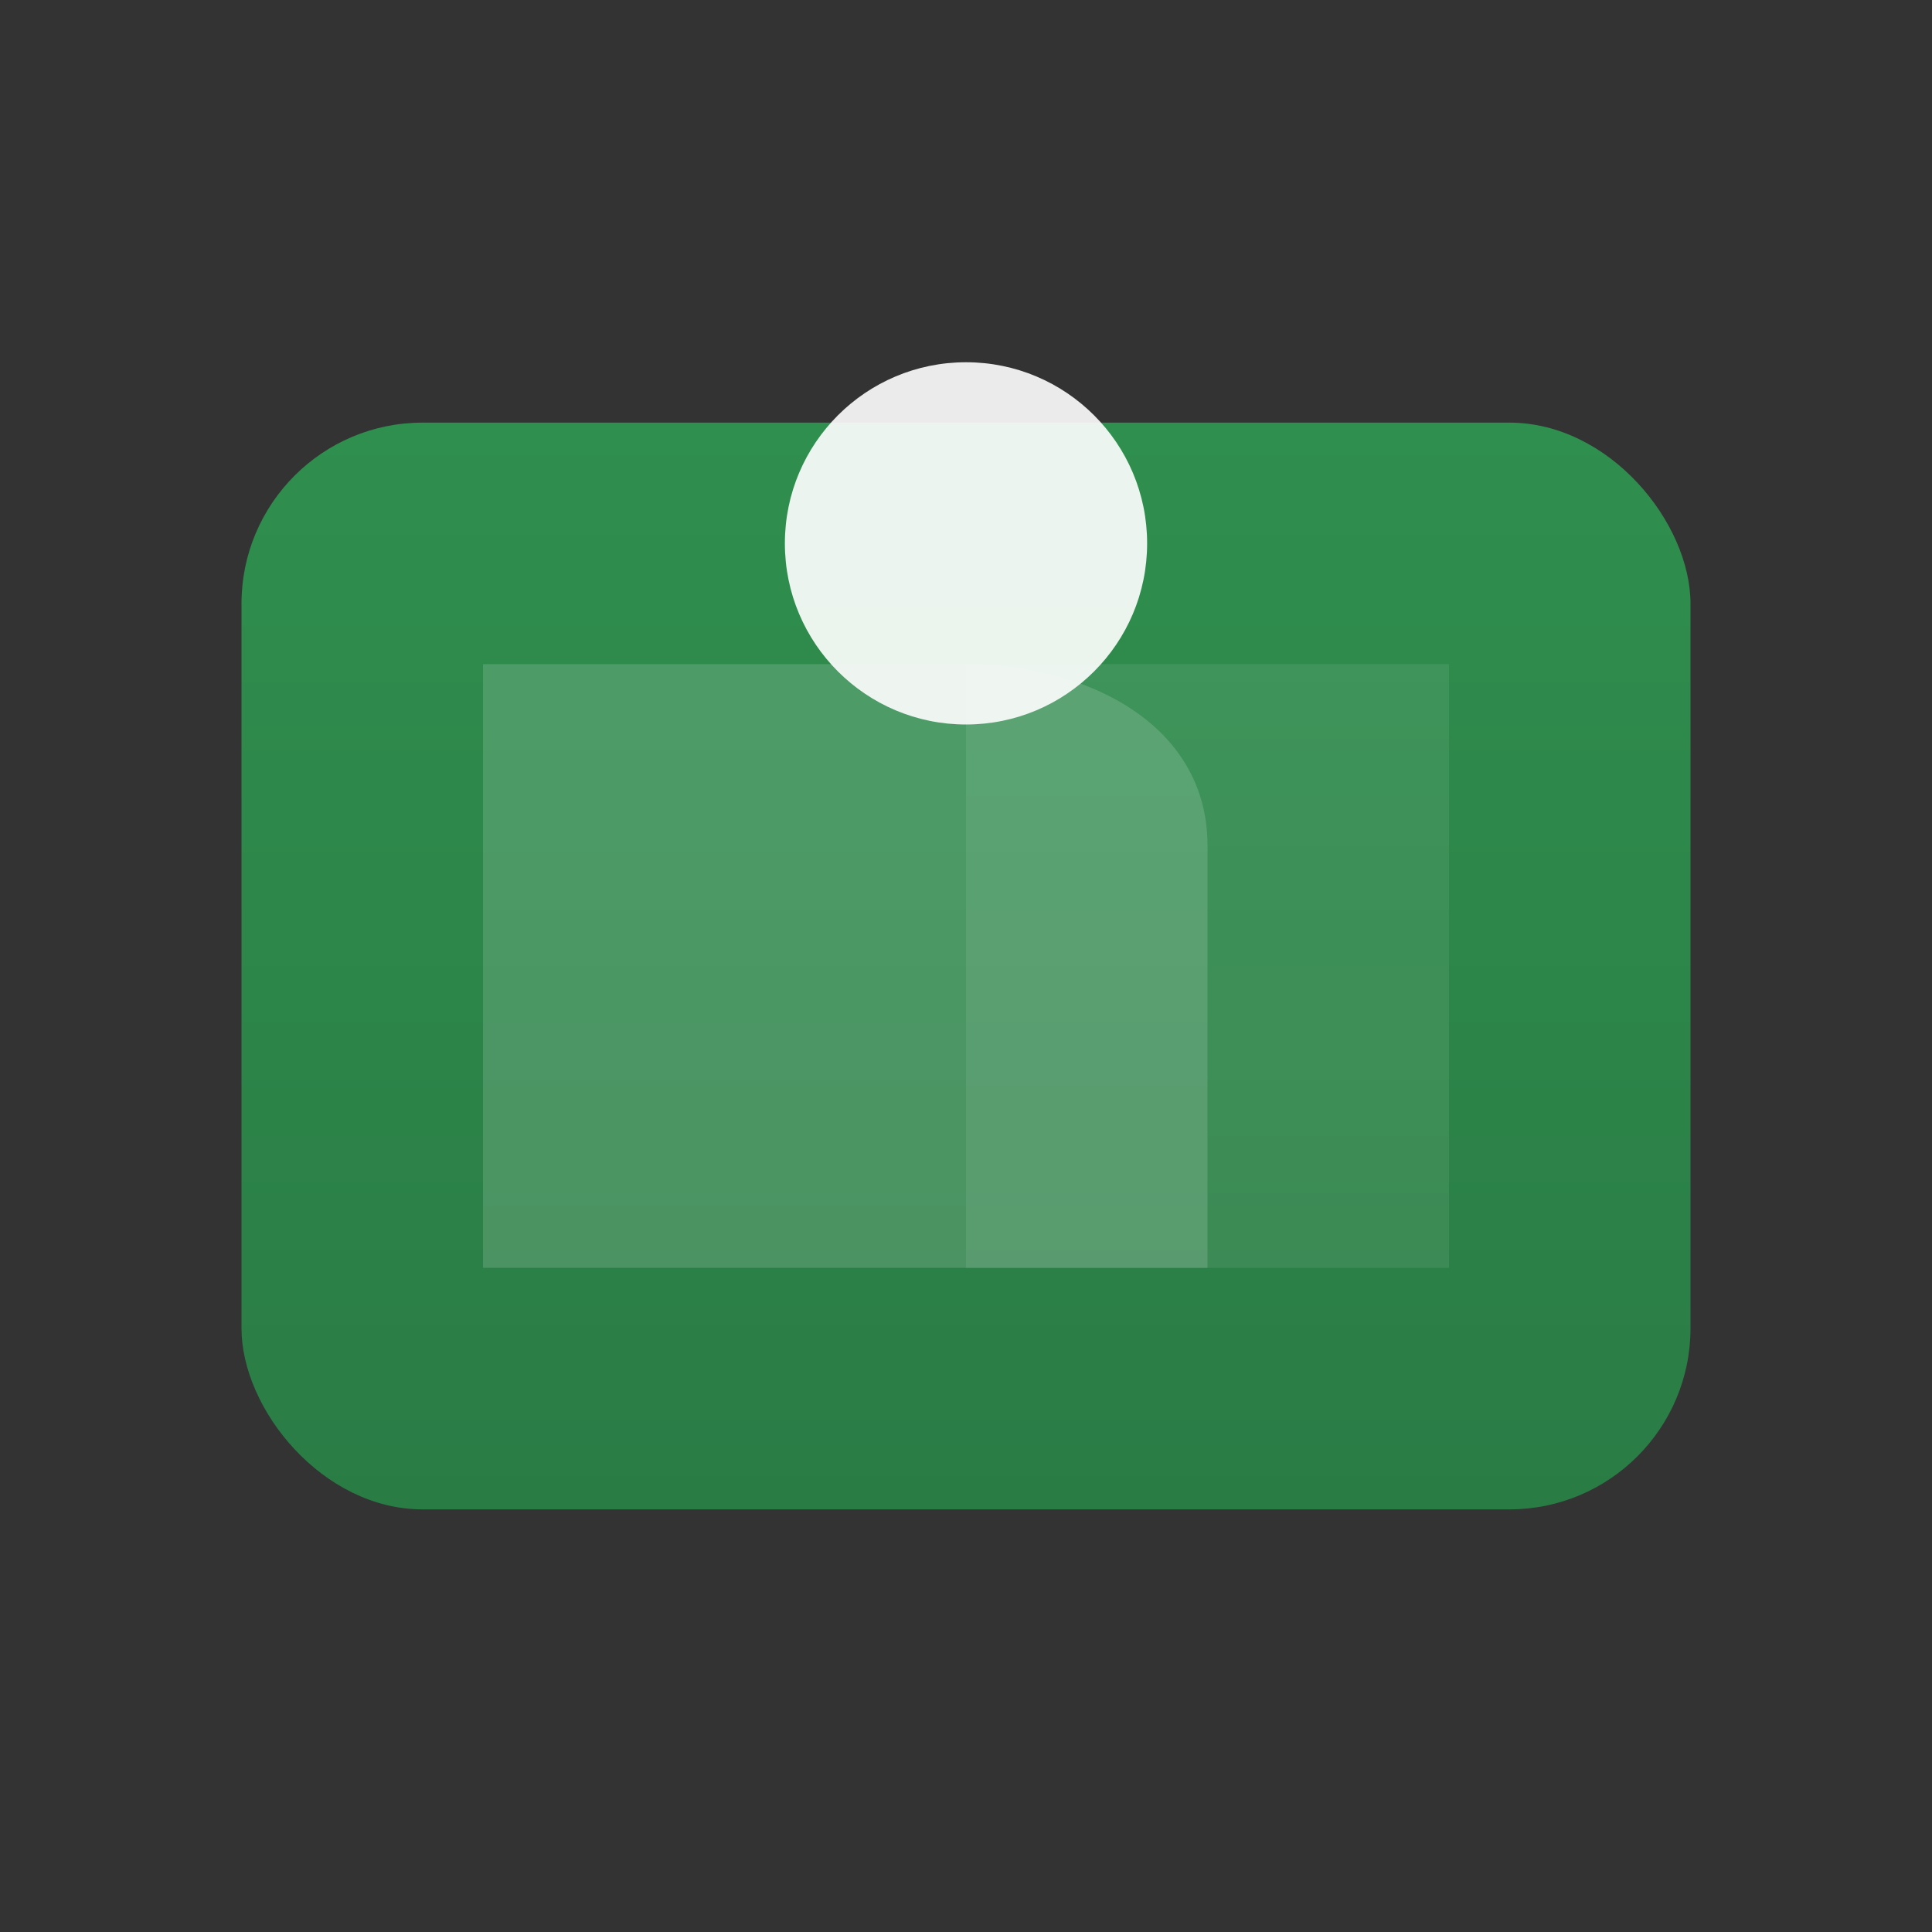 <svg xmlns="http://www.w3.org/2000/svg" width="28" height="28" viewBox="0 0 64 64" role="img" aria-label="GovBook">
  <rect x="0" y="0" width="64" height="64" fill="#333333" stroke="none"/>
  <defs>
    <linearGradient id="g" x1="0" y1="0" x2="0" y2="1">
      <stop offset="0" stop-color="#2f8f4e"/>
      <stop offset="1" stop-color="#2a7c45"/>
    </linearGradient>
  </defs>
  <!-- stylized open book + dome -->
  <rect x="8" y="14" width="48" height="36" rx="6" ry="6" fill="url(#g)"/>
  <path d="M16 22h16c4 0 8 2 8 6v14H16V22z" fill="white" opacity=".15"/>
  <path d="M32 22h16v20H32z" fill="white" opacity=".08"/>
  <circle cx="32" cy="18" r="6" fill="#fff" opacity=".9"/>
</svg>
